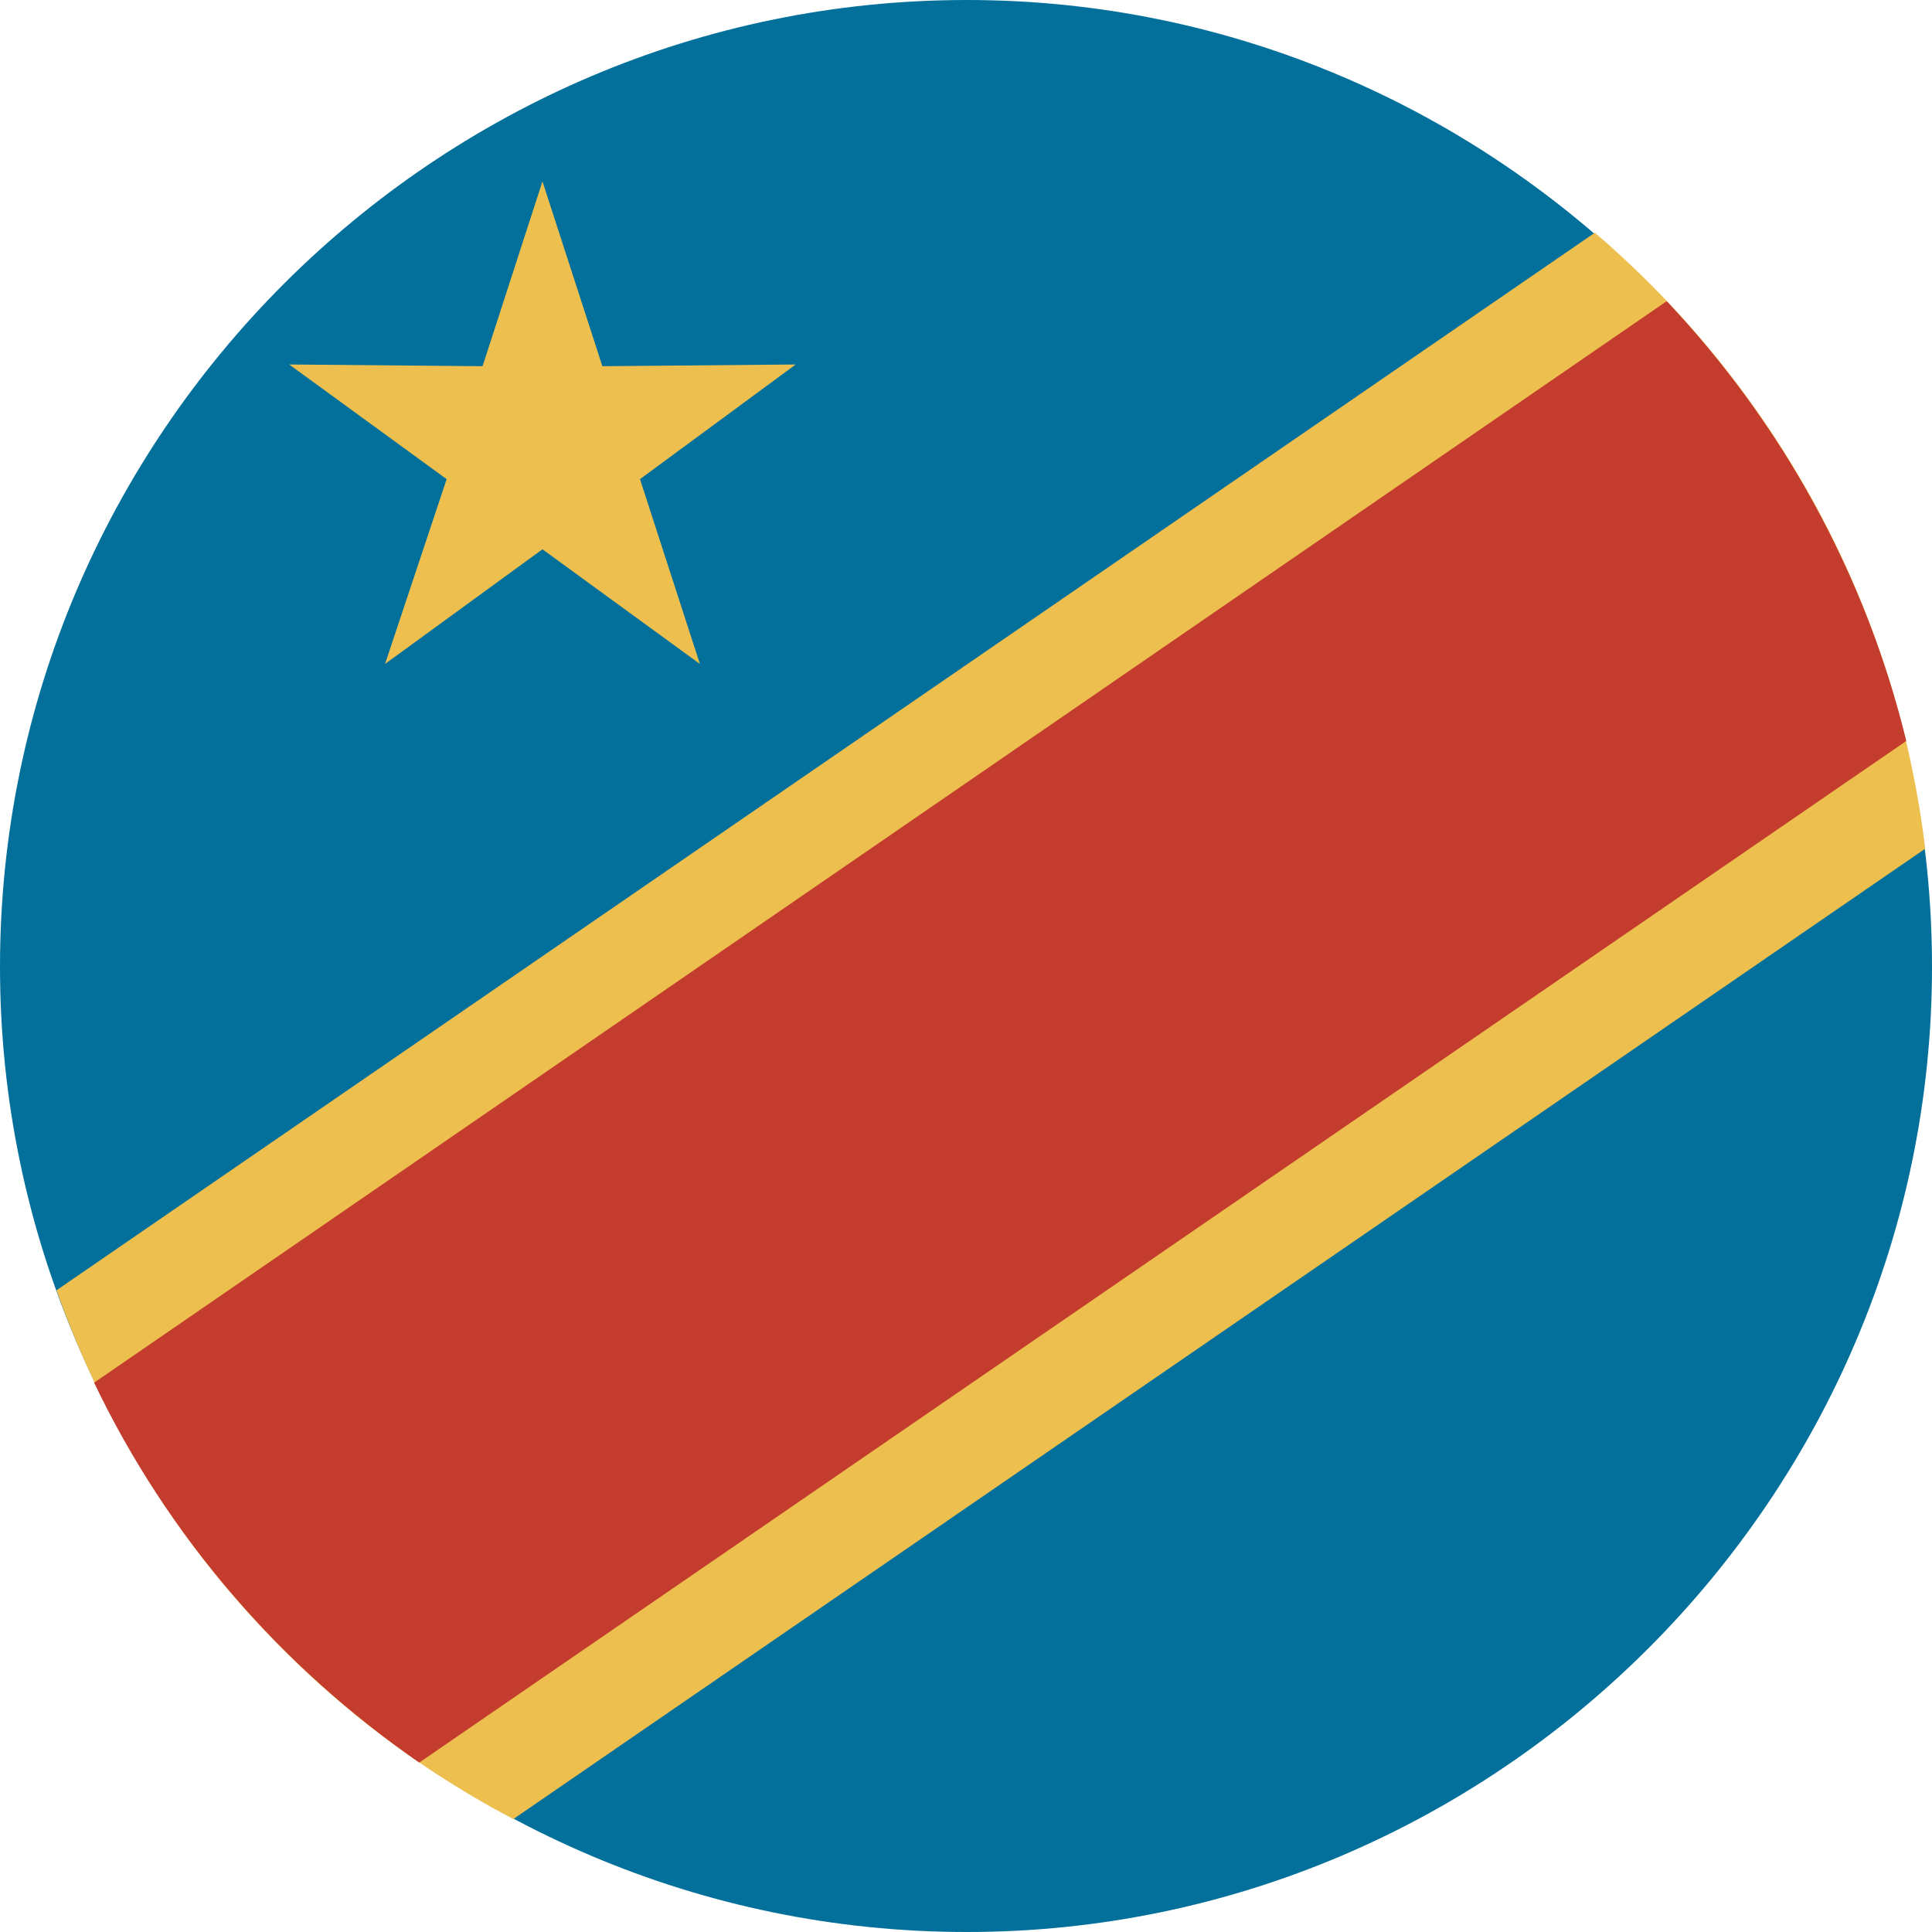 <svg xmlns="http://www.w3.org/2000/svg" width="512" height="512" viewBox="0 0 512 512" fill="none"><g clip-path="url(#clip0_38_8)"><path fill-rule="evenodd" clip-rule="evenodd" d="M256.23 512C396.81 512 512 396.81 512 256.23C512 115.184 396.81 0 256.23 0C115.184 0 0 115.184 0 256.23C0 396.81 115.184 512 256.23 512Z" fill="#02709A"></path><path fill-rule="evenodd" clip-rule="evenodd" d="M143.758 48.065L159.632 97.045L210.876 96.592L169.607 126.979L185.48 175.958L143.758 145.57L102.036 175.958L118.362 126.979L76.641 96.592L127.885 97.045L143.758 48.065ZM136.048 482.066L510.188 224.929C502.47 160.084 469.818 102.035 422.651 61.673L14.967 341.94C36.277 402.246 79.812 452.585 136.048 482.066Z" fill="#ECBF4F"></path><path fill-rule="evenodd" clip-rule="evenodd" d="M111.105 467.099L505.188 196.363C494.314 151.923 472.083 112.012 441.695 79.813L24.943 366.422C44.441 407.23 74.375 441.695 111.105 467.099Z" fill="#C33C2D"></path></g><defs><clipPath id="clip0_38_8"><rect width="512" height="512" fill="white"></rect></clipPath></defs></svg>
